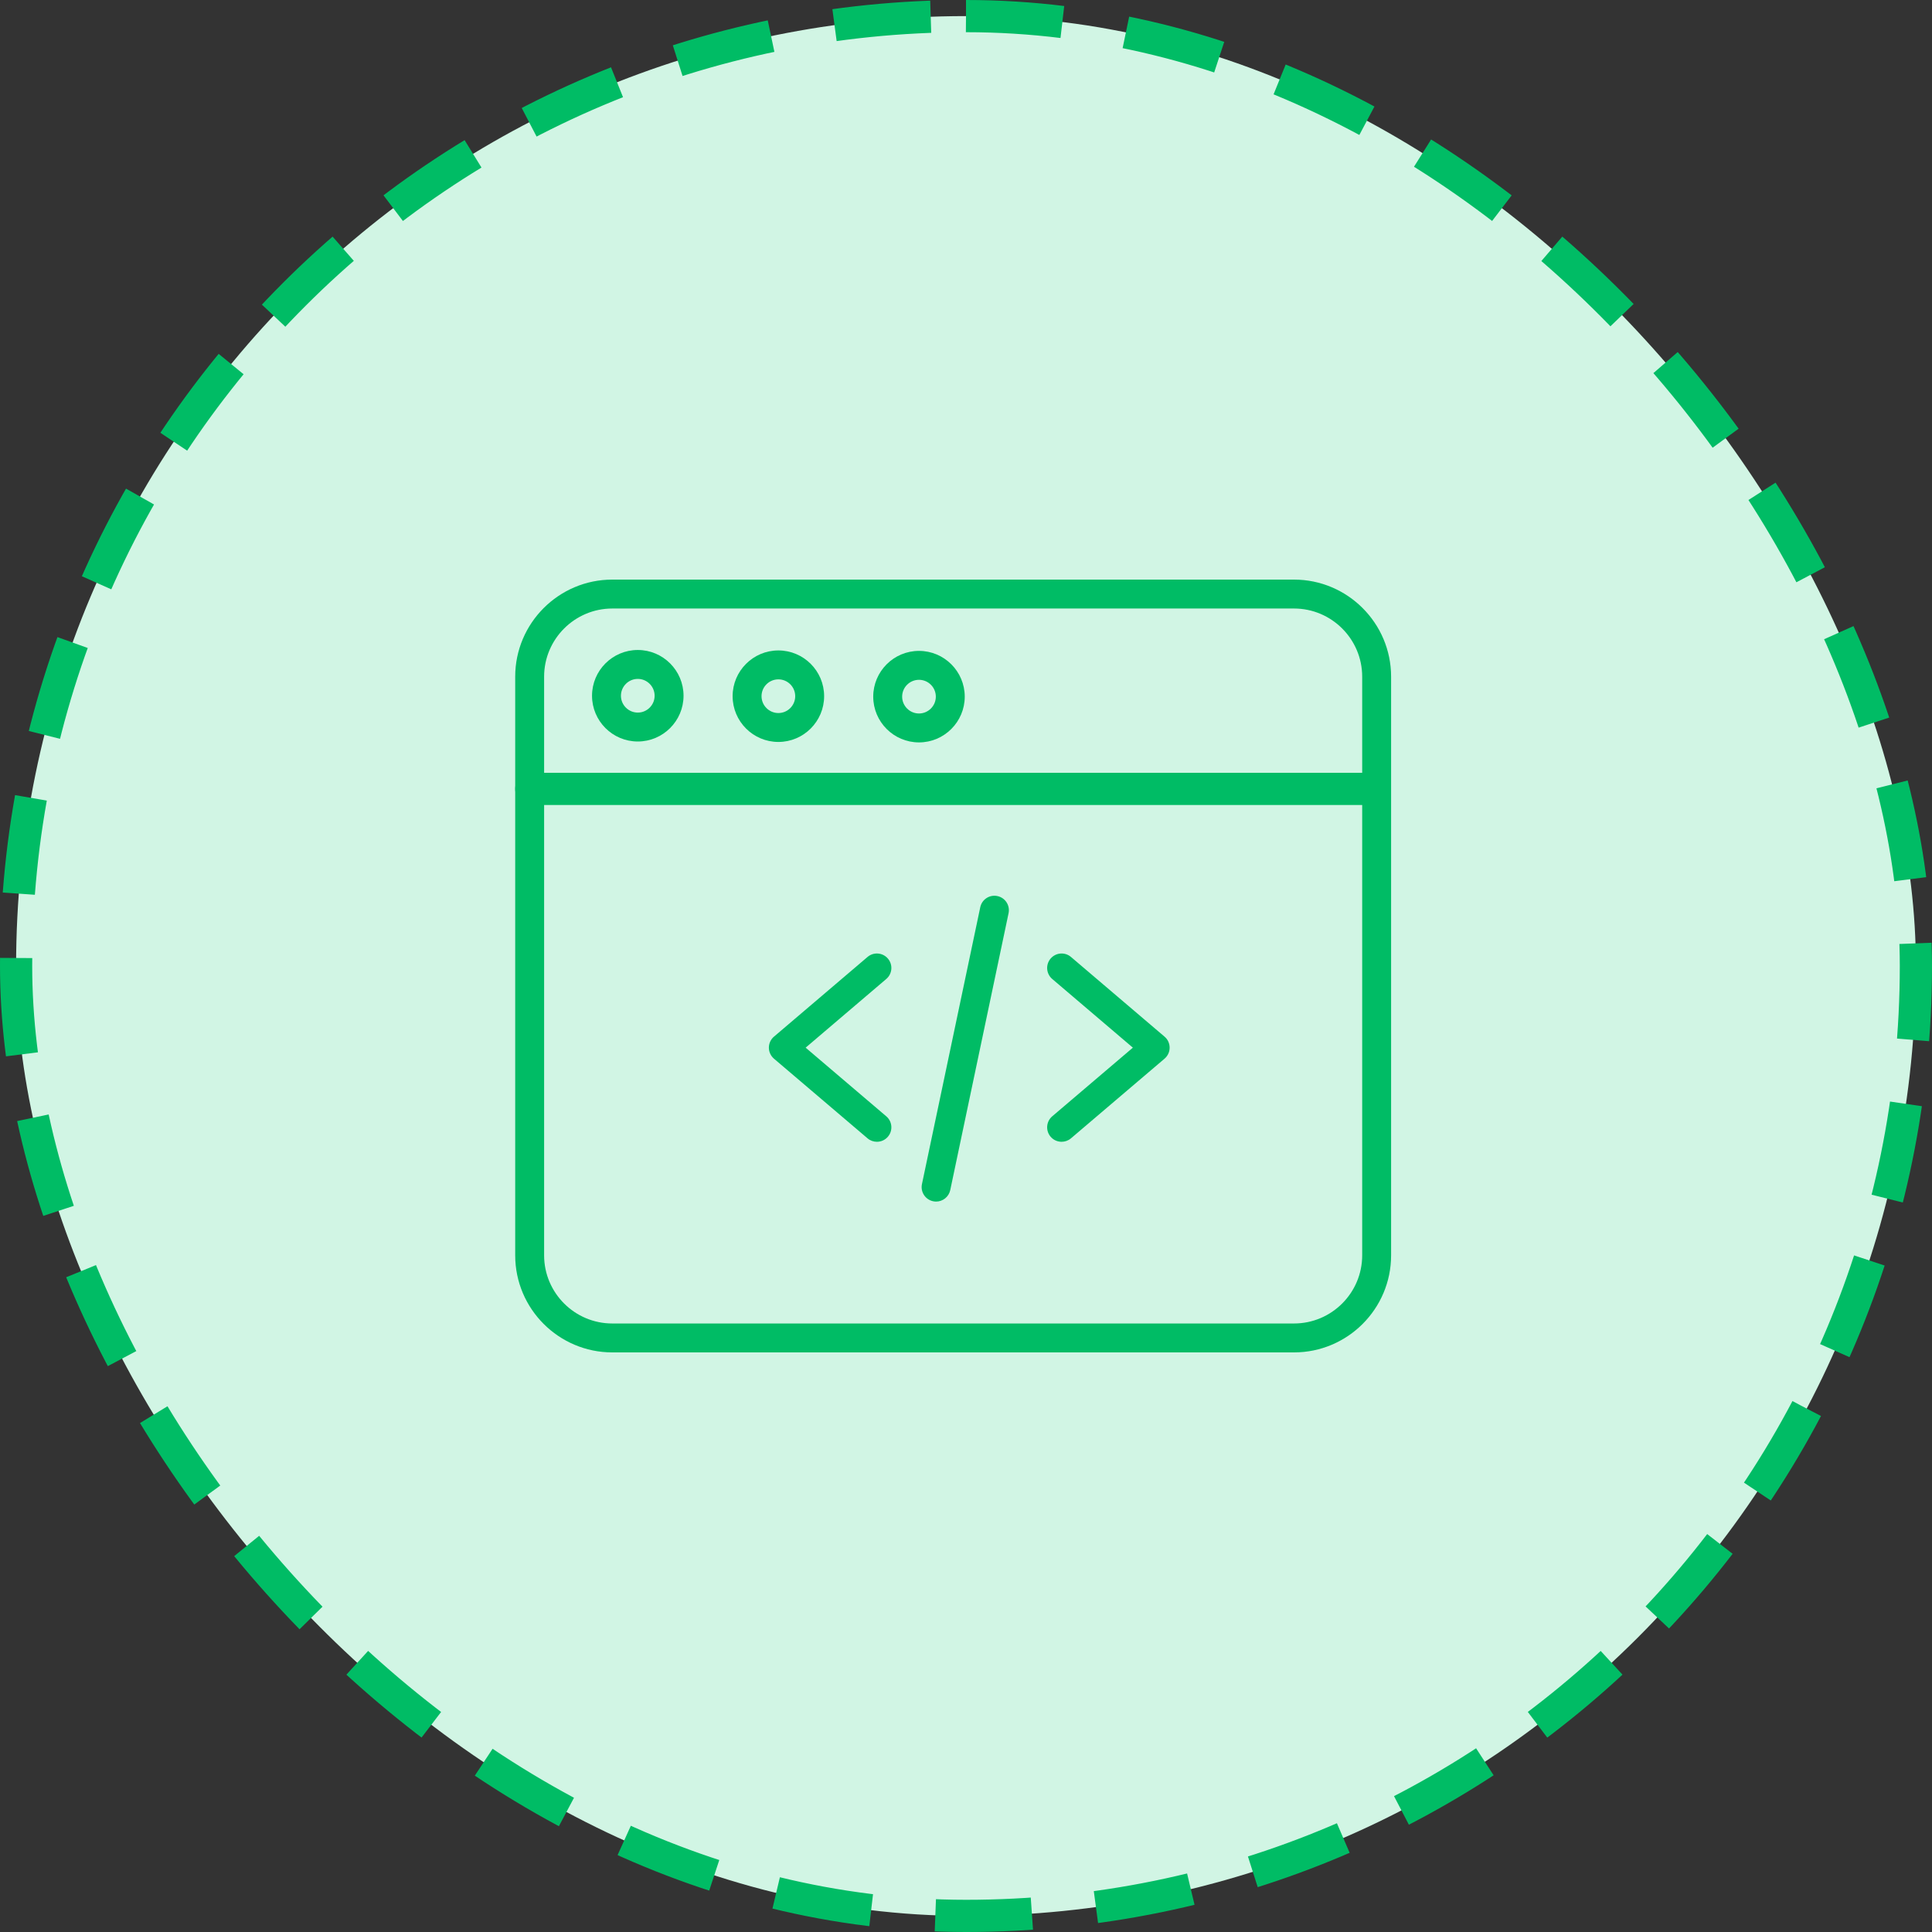<svg width="60" height="60" viewBox="0 0 60 60" fill="none" xmlns="http://www.w3.org/2000/svg">
<rect x="0" y="0" width="60" height="60" fill="#333333" stroke="none"/>
<rect x="0.5" y="0.5" width="59" height="59" rx="29.5" fill="#D1F5E4"/>
<rect x="0.5" y="0.5" width="59" height="59" rx="29.5" stroke="#00BC65" stroke-dasharray="3 2"/>
<path d="M27.233 35.459C27.13 35.459 27.026 35.424 26.942 35.352L24.036 32.878C23.936 32.792 23.878 32.667 23.878 32.536C23.878 32.404 23.936 32.279 24.036 32.194L26.942 29.719C27.131 29.558 27.414 29.581 27.575 29.77C27.736 29.959 27.713 30.242 27.524 30.403L25.02 32.536L27.524 34.668C27.713 34.829 27.736 35.113 27.575 35.301C27.486 35.406 27.36 35.459 27.233 35.459Z" fill="#00BC65"/>
<path d="M32.969 35.459C32.842 35.459 32.716 35.406 32.627 35.301C32.467 35.113 32.489 34.829 32.678 34.668L35.182 32.536L32.678 30.403C32.489 30.242 32.467 29.959 32.627 29.77C32.788 29.581 33.072 29.558 33.26 29.719L36.166 32.194C36.267 32.279 36.324 32.404 36.324 32.536C36.324 32.667 36.267 32.792 36.166 32.878L33.26 35.352C33.176 35.424 33.072 35.459 32.969 35.459Z" fill="#00BC65"/>
<path d="M29.072 37.316C29.041 37.316 29.01 37.312 28.979 37.306C28.736 37.255 28.581 37.016 28.632 36.774L30.443 28.174C30.494 27.932 30.733 27.776 30.975 27.828C31.218 27.879 31.373 28.117 31.322 28.36L29.511 36.959C29.466 37.17 29.28 37.316 29.072 37.316Z" fill="#00BC65"/>
<path d="M40.187 42H19.015C17.353 42 16 40.648 16 38.985V21.015C16 19.353 17.353 18 19.015 18H40.187C41.849 18 43.202 19.353 43.202 21.015V38.985C43.202 40.648 41.849 42 40.187 42ZM19.015 18.898C17.848 18.898 16.898 19.848 16.898 21.015V38.985C16.898 40.152 17.848 41.102 19.015 41.102H40.187C41.354 41.102 42.304 40.152 42.304 38.985V21.015C42.304 19.848 41.354 18.898 40.187 18.898H19.015Z" fill="#00BC65"/>
<path d="M42.554 25H16.446C16.2 25 16 24.776 16 24.5C16 24.224 16.2 24 16.446 24H42.554C42.8 24 43 24.224 43 24.5C43 24.776 42.8 25 42.554 25Z" fill="#00BC65"/>
<path d="M24.173 23.042C23.39 23.042 22.752 22.404 22.752 21.621C22.752 20.837 23.39 20.2 24.173 20.2C24.957 20.2 25.594 20.837 25.594 21.621C25.594 22.404 24.957 23.042 24.173 23.042ZM24.173 21.098C23.885 21.098 23.65 21.332 23.65 21.621C23.65 21.909 23.885 22.144 24.173 22.144C24.462 22.144 24.696 21.909 24.696 21.621C24.696 21.332 24.462 21.098 24.173 21.098Z" fill="#00BC65"/>
<path d="M19.807 23.028C19.023 23.028 18.386 22.39 18.386 21.607C18.386 20.823 19.023 20.186 19.807 20.186C20.59 20.186 21.228 20.823 21.228 21.607C21.228 22.39 20.59 23.028 19.807 23.028ZM19.807 21.084C19.519 21.084 19.284 21.319 19.284 21.607C19.284 21.895 19.519 22.13 19.807 22.13C20.095 22.13 20.33 21.895 20.33 21.607C20.33 21.319 20.095 21.084 19.807 21.084Z" fill="#00BC65"/>
<path d="M28.54 23.056C27.756 23.056 27.119 22.418 27.119 21.635C27.119 20.851 27.756 20.214 28.54 20.214C29.323 20.214 29.961 20.851 29.961 21.635C29.961 22.418 29.323 23.056 28.54 23.056ZM28.54 21.112C28.252 21.112 28.017 21.346 28.017 21.635C28.017 21.923 28.252 22.158 28.54 22.158C28.828 22.158 29.063 21.923 29.063 21.635C29.063 21.346 28.828 21.112 28.54 21.112Z" fill="#00BC65"/>
</svg>
